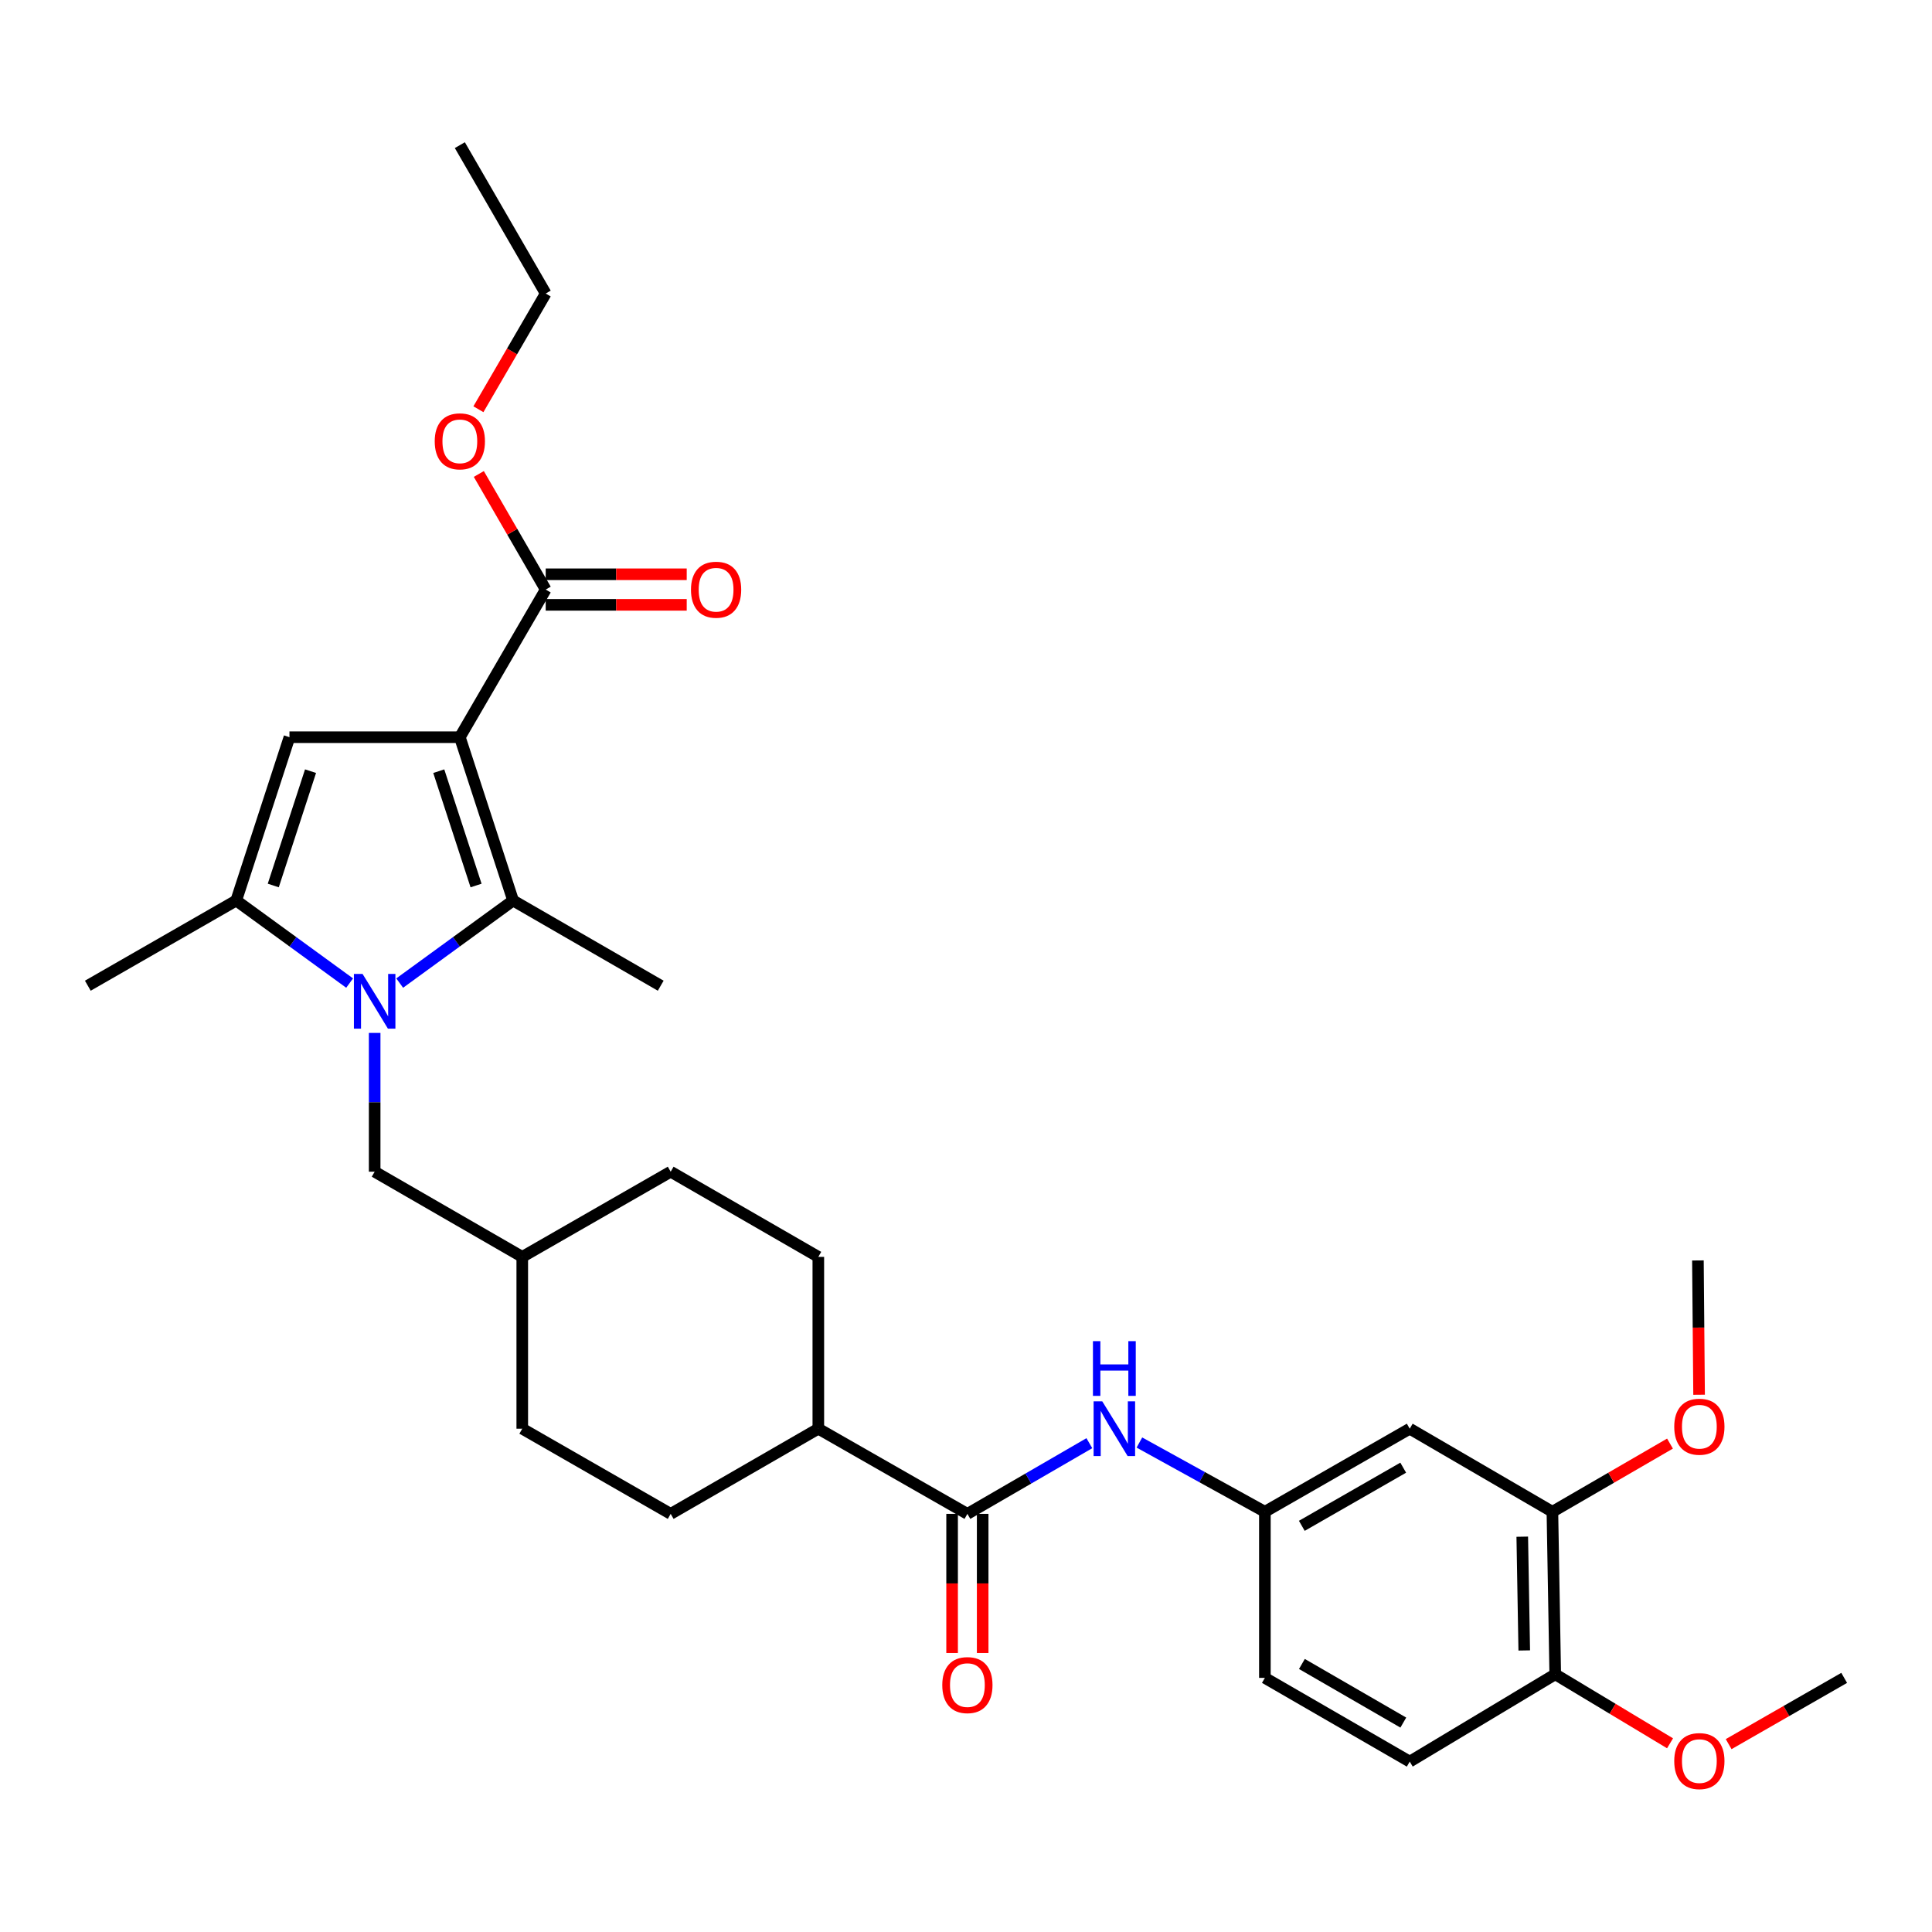 <?xml version='1.0' encoding='iso-8859-1'?>
<svg version='1.1' baseProfile='full'
              xmlns='http://www.w3.org/2000/svg'
                      xmlns:rdkit='http://www.rdkit.org/xml'
                      xmlns:xlink='http://www.w3.org/1999/xlink'
                  xml:space='preserve'
width='1000px' height='1000px' viewBox='0 0 1000 1000'>
<!-- END OF HEADER -->
<rect style='opacity:1.0;fill:#FFFFFF;stroke:none' width='1000' height='1000' x='0' y='0'> </rect>
<path class='bond-1' d='M 238.012,381.573 L 265.586,466.113' style='fill:none;fill-rule:evenodd;stroke:#000000;stroke-width:6px;stroke-linecap:butt;stroke-linejoin:miter;stroke-opacity:1' />
<path class='bond-1' d='M 227.106,399.16 L 246.408,458.338' style='fill:none;fill-rule:evenodd;stroke:#000000;stroke-width:6px;stroke-linecap:butt;stroke-linejoin:miter;stroke-opacity:1' />
<path class='bond-2' d='M 238.012,381.573 L 149.824,381.573' style='fill:none;fill-rule:evenodd;stroke:#000000;stroke-width:6px;stroke-linecap:butt;stroke-linejoin:miter;stroke-opacity:1' />
<path class='bond-4' d='M 238.012,381.573 L 282.453,305.155' style='fill:none;fill-rule:evenodd;stroke:#000000;stroke-width:6px;stroke-linecap:butt;stroke-linejoin:miter;stroke-opacity:1' />
<path class='bond-0' d='M 206.878,508.842 L 236.232,487.477' style='fill:none;fill-rule:evenodd;stroke:#0000FF;stroke-width:6px;stroke-linecap:butt;stroke-linejoin:miter;stroke-opacity:1' />
<path class='bond-0' d='M 236.232,487.477 L 265.586,466.113' style='fill:none;fill-rule:evenodd;stroke:#000000;stroke-width:6px;stroke-linecap:butt;stroke-linejoin:miter;stroke-opacity:1' />
<path class='bond-7' d='M 193.923,534.636 L 193.923,570.552' style='fill:none;fill-rule:evenodd;stroke:#0000FF;stroke-width:6px;stroke-linecap:butt;stroke-linejoin:miter;stroke-opacity:1' />
<path class='bond-7' d='M 193.923,570.552 L 193.923,606.468' style='fill:none;fill-rule:evenodd;stroke:#000000;stroke-width:6px;stroke-linecap:butt;stroke-linejoin:miter;stroke-opacity:1' />
<path class='bond-31' d='M 180.967,508.841 L 151.618,487.477' style='fill:none;fill-rule:evenodd;stroke:#0000FF;stroke-width:6px;stroke-linecap:butt;stroke-linejoin:miter;stroke-opacity:1' />
<path class='bond-31' d='M 151.618,487.477 L 122.268,466.113' style='fill:none;fill-rule:evenodd;stroke:#000000;stroke-width:6px;stroke-linecap:butt;stroke-linejoin:miter;stroke-opacity:1' />
<path class='bond-19' d='M 265.586,466.113 L 341.986,510.202' style='fill:none;fill-rule:evenodd;stroke:#000000;stroke-width:6px;stroke-linecap:butt;stroke-linejoin:miter;stroke-opacity:1' />
<path class='bond-3' d='M 149.824,381.573 L 122.268,466.113' style='fill:none;fill-rule:evenodd;stroke:#000000;stroke-width:6px;stroke-linecap:butt;stroke-linejoin:miter;stroke-opacity:1' />
<path class='bond-3' d='M 160.734,399.157 L 141.444,458.335' style='fill:none;fill-rule:evenodd;stroke:#000000;stroke-width:6px;stroke-linecap:butt;stroke-linejoin:miter;stroke-opacity:1' />
<path class='bond-23' d='M 122.268,466.113 L 45.455,510.202' style='fill:none;fill-rule:evenodd;stroke:#000000;stroke-width:6px;stroke-linecap:butt;stroke-linejoin:miter;stroke-opacity:1' />
<path class='bond-14' d='M 282.453,313.065 L 318.949,313.065' style='fill:none;fill-rule:evenodd;stroke:#000000;stroke-width:6px;stroke-linecap:butt;stroke-linejoin:miter;stroke-opacity:1' />
<path class='bond-14' d='M 318.949,313.065 L 355.445,313.065' style='fill:none;fill-rule:evenodd;stroke:#FF0000;stroke-width:6px;stroke-linecap:butt;stroke-linejoin:miter;stroke-opacity:1' />
<path class='bond-14' d='M 282.453,297.244 L 318.949,297.244' style='fill:none;fill-rule:evenodd;stroke:#000000;stroke-width:6px;stroke-linecap:butt;stroke-linejoin:miter;stroke-opacity:1' />
<path class='bond-14' d='M 318.949,297.244 L 355.445,297.244' style='fill:none;fill-rule:evenodd;stroke:#FF0000;stroke-width:6px;stroke-linecap:butt;stroke-linejoin:miter;stroke-opacity:1' />
<path class='bond-18' d='M 282.453,305.155 L 265.145,275.241' style='fill:none;fill-rule:evenodd;stroke:#000000;stroke-width:6px;stroke-linecap:butt;stroke-linejoin:miter;stroke-opacity:1' />
<path class='bond-18' d='M 265.145,275.241 L 247.836,245.328' style='fill:none;fill-rule:evenodd;stroke:#FF0000;stroke-width:6px;stroke-linecap:butt;stroke-linejoin:miter;stroke-opacity:1' />
<path class='bond-5' d='M 500.721,783.582 L 423.564,739.492' style='fill:none;fill-rule:evenodd;stroke:#000000;stroke-width:6px;stroke-linecap:butt;stroke-linejoin:miter;stroke-opacity:1' />
<path class='bond-6' d='M 500.721,783.582 L 532.285,765.287' style='fill:none;fill-rule:evenodd;stroke:#000000;stroke-width:6px;stroke-linecap:butt;stroke-linejoin:miter;stroke-opacity:1' />
<path class='bond-6' d='M 532.285,765.287 L 563.849,746.991' style='fill:none;fill-rule:evenodd;stroke:#0000FF;stroke-width:6px;stroke-linecap:butt;stroke-linejoin:miter;stroke-opacity:1' />
<path class='bond-13' d='M 492.81,783.582 L 492.81,819.585' style='fill:none;fill-rule:evenodd;stroke:#000000;stroke-width:6px;stroke-linecap:butt;stroke-linejoin:miter;stroke-opacity:1' />
<path class='bond-13' d='M 492.81,819.585 L 492.81,855.588' style='fill:none;fill-rule:evenodd;stroke:#FF0000;stroke-width:6px;stroke-linecap:butt;stroke-linejoin:miter;stroke-opacity:1' />
<path class='bond-13' d='M 508.632,783.582 L 508.632,819.585' style='fill:none;fill-rule:evenodd;stroke:#000000;stroke-width:6px;stroke-linecap:butt;stroke-linejoin:miter;stroke-opacity:1' />
<path class='bond-13' d='M 508.632,819.585 L 508.632,855.588' style='fill:none;fill-rule:evenodd;stroke:#FF0000;stroke-width:6px;stroke-linecap:butt;stroke-linejoin:miter;stroke-opacity:1' />
<path class='bond-10' d='M 589.752,746.648 L 622.226,764.57' style='fill:none;fill-rule:evenodd;stroke:#0000FF;stroke-width:6px;stroke-linecap:butt;stroke-linejoin:miter;stroke-opacity:1' />
<path class='bond-10' d='M 622.226,764.57 L 654.7,782.492' style='fill:none;fill-rule:evenodd;stroke:#000000;stroke-width:6px;stroke-linecap:butt;stroke-linejoin:miter;stroke-opacity:1' />
<path class='bond-21' d='M 193.923,606.468 L 270.323,650.558' style='fill:none;fill-rule:evenodd;stroke:#000000;stroke-width:6px;stroke-linecap:butt;stroke-linejoin:miter;stroke-opacity:1' />
<path class='bond-8' d='M 729.677,739.492 L 654.7,782.492' style='fill:none;fill-rule:evenodd;stroke:#000000;stroke-width:6px;stroke-linecap:butt;stroke-linejoin:miter;stroke-opacity:1' />
<path class='bond-8' d='M 726.301,759.667 L 673.818,789.767' style='fill:none;fill-rule:evenodd;stroke:#000000;stroke-width:6px;stroke-linecap:butt;stroke-linejoin:miter;stroke-opacity:1' />
<path class='bond-9' d='M 729.677,739.492 L 803.52,782.492' style='fill:none;fill-rule:evenodd;stroke:#000000;stroke-width:6px;stroke-linecap:butt;stroke-linejoin:miter;stroke-opacity:1' />
<path class='bond-22' d='M 803.52,782.492 L 833.954,764.845' style='fill:none;fill-rule:evenodd;stroke:#000000;stroke-width:6px;stroke-linecap:butt;stroke-linejoin:miter;stroke-opacity:1' />
<path class='bond-22' d='M 833.954,764.845 L 864.388,747.198' style='fill:none;fill-rule:evenodd;stroke:#FF0000;stroke-width:6px;stroke-linecap:butt;stroke-linejoin:miter;stroke-opacity:1' />
<path class='bond-33' d='M 803.52,782.492 L 804.987,866.61' style='fill:none;fill-rule:evenodd;stroke:#000000;stroke-width:6px;stroke-linecap:butt;stroke-linejoin:miter;stroke-opacity:1' />
<path class='bond-33' d='M 787.921,795.386 L 788.948,854.268' style='fill:none;fill-rule:evenodd;stroke:#000000;stroke-width:6px;stroke-linecap:butt;stroke-linejoin:miter;stroke-opacity:1' />
<path class='bond-20' d='M 654.7,782.492 L 654.7,868.465' style='fill:none;fill-rule:evenodd;stroke:#000000;stroke-width:6px;stroke-linecap:butt;stroke-linejoin:miter;stroke-opacity:1' />
<path class='bond-11' d='M 423.564,739.492 L 423.564,650.558' style='fill:none;fill-rule:evenodd;stroke:#000000;stroke-width:6px;stroke-linecap:butt;stroke-linejoin:miter;stroke-opacity:1' />
<path class='bond-32' d='M 423.564,739.492 L 347.146,783.582' style='fill:none;fill-rule:evenodd;stroke:#000000;stroke-width:6px;stroke-linecap:butt;stroke-linejoin:miter;stroke-opacity:1' />
<path class='bond-12' d='M 804.987,866.61 L 729.677,911.807' style='fill:none;fill-rule:evenodd;stroke:#000000;stroke-width:6px;stroke-linecap:butt;stroke-linejoin:miter;stroke-opacity:1' />
<path class='bond-26' d='M 804.987,866.61 L 834.699,884.471' style='fill:none;fill-rule:evenodd;stroke:#000000;stroke-width:6px;stroke-linecap:butt;stroke-linejoin:miter;stroke-opacity:1' />
<path class='bond-26' d='M 834.699,884.471 L 864.41,902.332' style='fill:none;fill-rule:evenodd;stroke:#FF0000;stroke-width:6px;stroke-linecap:butt;stroke-linejoin:miter;stroke-opacity:1' />
<path class='bond-15' d='M 729.677,911.807 L 654.7,868.465' style='fill:none;fill-rule:evenodd;stroke:#000000;stroke-width:6px;stroke-linecap:butt;stroke-linejoin:miter;stroke-opacity:1' />
<path class='bond-15' d='M 726.348,891.608 L 673.865,861.268' style='fill:none;fill-rule:evenodd;stroke:#000000;stroke-width:6px;stroke-linecap:butt;stroke-linejoin:miter;stroke-opacity:1' />
<path class='bond-16' d='M 423.564,650.558 L 347.146,606.468' style='fill:none;fill-rule:evenodd;stroke:#000000;stroke-width:6px;stroke-linecap:butt;stroke-linejoin:miter;stroke-opacity:1' />
<path class='bond-17' d='M 347.146,783.582 L 270.323,739.492' style='fill:none;fill-rule:evenodd;stroke:#000000;stroke-width:6px;stroke-linecap:butt;stroke-linejoin:miter;stroke-opacity:1' />
<path class='bond-27' d='M 247.625,211.82 L 265.039,181.875' style='fill:none;fill-rule:evenodd;stroke:#FF0000;stroke-width:6px;stroke-linecap:butt;stroke-linejoin:miter;stroke-opacity:1' />
<path class='bond-27' d='M 265.039,181.875 L 282.453,151.931' style='fill:none;fill-rule:evenodd;stroke:#000000;stroke-width:6px;stroke-linecap:butt;stroke-linejoin:miter;stroke-opacity:1' />
<path class='bond-24' d='M 270.323,650.558 L 270.323,739.492' style='fill:none;fill-rule:evenodd;stroke:#000000;stroke-width:6px;stroke-linecap:butt;stroke-linejoin:miter;stroke-opacity:1' />
<path class='bond-25' d='M 270.323,650.558 L 347.146,606.468' style='fill:none;fill-rule:evenodd;stroke:#000000;stroke-width:6px;stroke-linecap:butt;stroke-linejoin:miter;stroke-opacity:1' />
<path class='bond-28' d='M 879.443,721.915 L 879.141,687.159' style='fill:none;fill-rule:evenodd;stroke:#FF0000;stroke-width:6px;stroke-linecap:butt;stroke-linejoin:miter;stroke-opacity:1' />
<path class='bond-28' d='M 879.141,687.159 L 878.839,652.403' style='fill:none;fill-rule:evenodd;stroke:#000000;stroke-width:6px;stroke-linecap:butt;stroke-linejoin:miter;stroke-opacity:1' />
<path class='bond-29' d='M 894.747,902.761 L 924.646,885.613' style='fill:none;fill-rule:evenodd;stroke:#FF0000;stroke-width:6px;stroke-linecap:butt;stroke-linejoin:miter;stroke-opacity:1' />
<path class='bond-29' d='M 924.646,885.613 L 954.545,868.465' style='fill:none;fill-rule:evenodd;stroke:#000000;stroke-width:6px;stroke-linecap:butt;stroke-linejoin:miter;stroke-opacity:1' />
<path class='bond-30' d='M 282.453,151.931 L 238.012,75.126' style='fill:none;fill-rule:evenodd;stroke:#000000;stroke-width:6px;stroke-linecap:butt;stroke-linejoin:miter;stroke-opacity:1' />
<path  class='atom-1' d='M 187.663 504.111
L 196.943 519.111
Q 197.863 520.591, 199.343 523.271
Q 200.823 525.951, 200.903 526.111
L 200.903 504.111
L 204.663 504.111
L 204.663 532.431
L 200.783 532.431
L 190.823 516.031
Q 189.663 514.111, 188.423 511.911
Q 187.223 509.711, 186.863 509.031
L 186.863 532.431
L 183.183 532.431
L 183.183 504.111
L 187.663 504.111
' fill='#0000FF'/>
<path  class='atom-7' d='M 570.527 725.332
L 579.807 740.332
Q 580.727 741.812, 582.207 744.492
Q 583.687 747.172, 583.767 747.332
L 583.767 725.332
L 587.527 725.332
L 587.527 753.652
L 583.647 753.652
L 573.687 737.252
Q 572.527 735.332, 571.287 733.132
Q 570.087 730.932, 569.727 730.252
L 569.727 753.652
L 566.047 753.652
L 566.047 725.332
L 570.527 725.332
' fill='#0000FF'/>
<path  class='atom-7' d='M 565.707 694.18
L 569.547 694.18
L 569.547 706.22
L 584.027 706.22
L 584.027 694.18
L 587.867 694.18
L 587.867 722.5
L 584.027 722.5
L 584.027 709.42
L 569.547 709.42
L 569.547 722.5
L 565.707 722.5
L 565.707 694.18
' fill='#0000FF'/>
<path  class='atom-14' d='M 487.721 872.201
Q 487.721 865.401, 491.081 861.601
Q 494.441 857.801, 500.721 857.801
Q 507.001 857.801, 510.361 861.601
Q 513.721 865.401, 513.721 872.201
Q 513.721 879.081, 510.321 883.001
Q 506.921 886.881, 500.721 886.881
Q 494.481 886.881, 491.081 883.001
Q 487.721 879.121, 487.721 872.201
M 500.721 883.681
Q 505.041 883.681, 507.361 880.801
Q 509.721 877.881, 509.721 872.201
Q 509.721 866.641, 507.361 863.841
Q 505.041 861.001, 500.721 861.001
Q 496.401 861.001, 494.041 863.801
Q 491.721 866.601, 491.721 872.201
Q 491.721 877.921, 494.041 880.801
Q 496.401 883.681, 500.721 883.681
' fill='#FF0000'/>
<path  class='atom-15' d='M 357.65 305.235
Q 357.65 298.435, 361.01 294.635
Q 364.37 290.835, 370.65 290.835
Q 376.93 290.835, 380.29 294.635
Q 383.65 298.435, 383.65 305.235
Q 383.65 312.115, 380.25 316.035
Q 376.85 319.915, 370.65 319.915
Q 364.41 319.915, 361.01 316.035
Q 357.65 312.155, 357.65 305.235
M 370.65 316.715
Q 374.97 316.715, 377.29 313.835
Q 379.65 310.915, 379.65 305.235
Q 379.65 299.675, 377.29 296.875
Q 374.97 294.035, 370.65 294.035
Q 366.33 294.035, 363.97 296.835
Q 361.65 299.635, 361.65 305.235
Q 361.65 310.955, 363.97 313.835
Q 366.33 316.715, 370.65 316.715
' fill='#FF0000'/>
<path  class='atom-19' d='M 225.012 228.43
Q 225.012 221.63, 228.372 217.83
Q 231.732 214.03, 238.012 214.03
Q 244.292 214.03, 247.652 217.83
Q 251.012 221.63, 251.012 228.43
Q 251.012 235.31, 247.612 239.23
Q 244.212 243.11, 238.012 243.11
Q 231.772 243.11, 228.372 239.23
Q 225.012 235.35, 225.012 228.43
M 238.012 239.91
Q 242.332 239.91, 244.652 237.03
Q 247.012 234.11, 247.012 228.43
Q 247.012 222.87, 244.652 220.07
Q 242.332 217.23, 238.012 217.23
Q 233.692 217.23, 231.332 220.03
Q 229.012 222.83, 229.012 228.43
Q 229.012 234.15, 231.332 237.03
Q 233.692 239.91, 238.012 239.91
' fill='#FF0000'/>
<path  class='atom-23' d='M 866.586 738.465
Q 866.586 731.665, 869.946 727.865
Q 873.306 724.065, 879.586 724.065
Q 885.866 724.065, 889.226 727.865
Q 892.586 731.665, 892.586 738.465
Q 892.586 745.345, 889.186 749.265
Q 885.786 753.145, 879.586 753.145
Q 873.346 753.145, 869.946 749.265
Q 866.586 745.385, 866.586 738.465
M 879.586 749.945
Q 883.906 749.945, 886.226 747.065
Q 888.586 744.145, 888.586 738.465
Q 888.586 732.905, 886.226 730.105
Q 883.906 727.265, 879.586 727.265
Q 875.266 727.265, 872.906 730.065
Q 870.586 732.865, 870.586 738.465
Q 870.586 744.185, 872.906 747.065
Q 875.266 749.945, 879.586 749.945
' fill='#FF0000'/>
<path  class='atom-27' d='M 866.586 911.535
Q 866.586 904.735, 869.946 900.935
Q 873.306 897.135, 879.586 897.135
Q 885.866 897.135, 889.226 900.935
Q 892.586 904.735, 892.586 911.535
Q 892.586 918.415, 889.186 922.335
Q 885.786 926.215, 879.586 926.215
Q 873.346 926.215, 869.946 922.335
Q 866.586 918.455, 866.586 911.535
M 879.586 923.015
Q 883.906 923.015, 886.226 920.135
Q 888.586 917.215, 888.586 911.535
Q 888.586 905.975, 886.226 903.175
Q 883.906 900.335, 879.586 900.335
Q 875.266 900.335, 872.906 903.135
Q 870.586 905.935, 870.586 911.535
Q 870.586 917.255, 872.906 920.135
Q 875.266 923.015, 879.586 923.015
' fill='#FF0000'/>
</svg>
